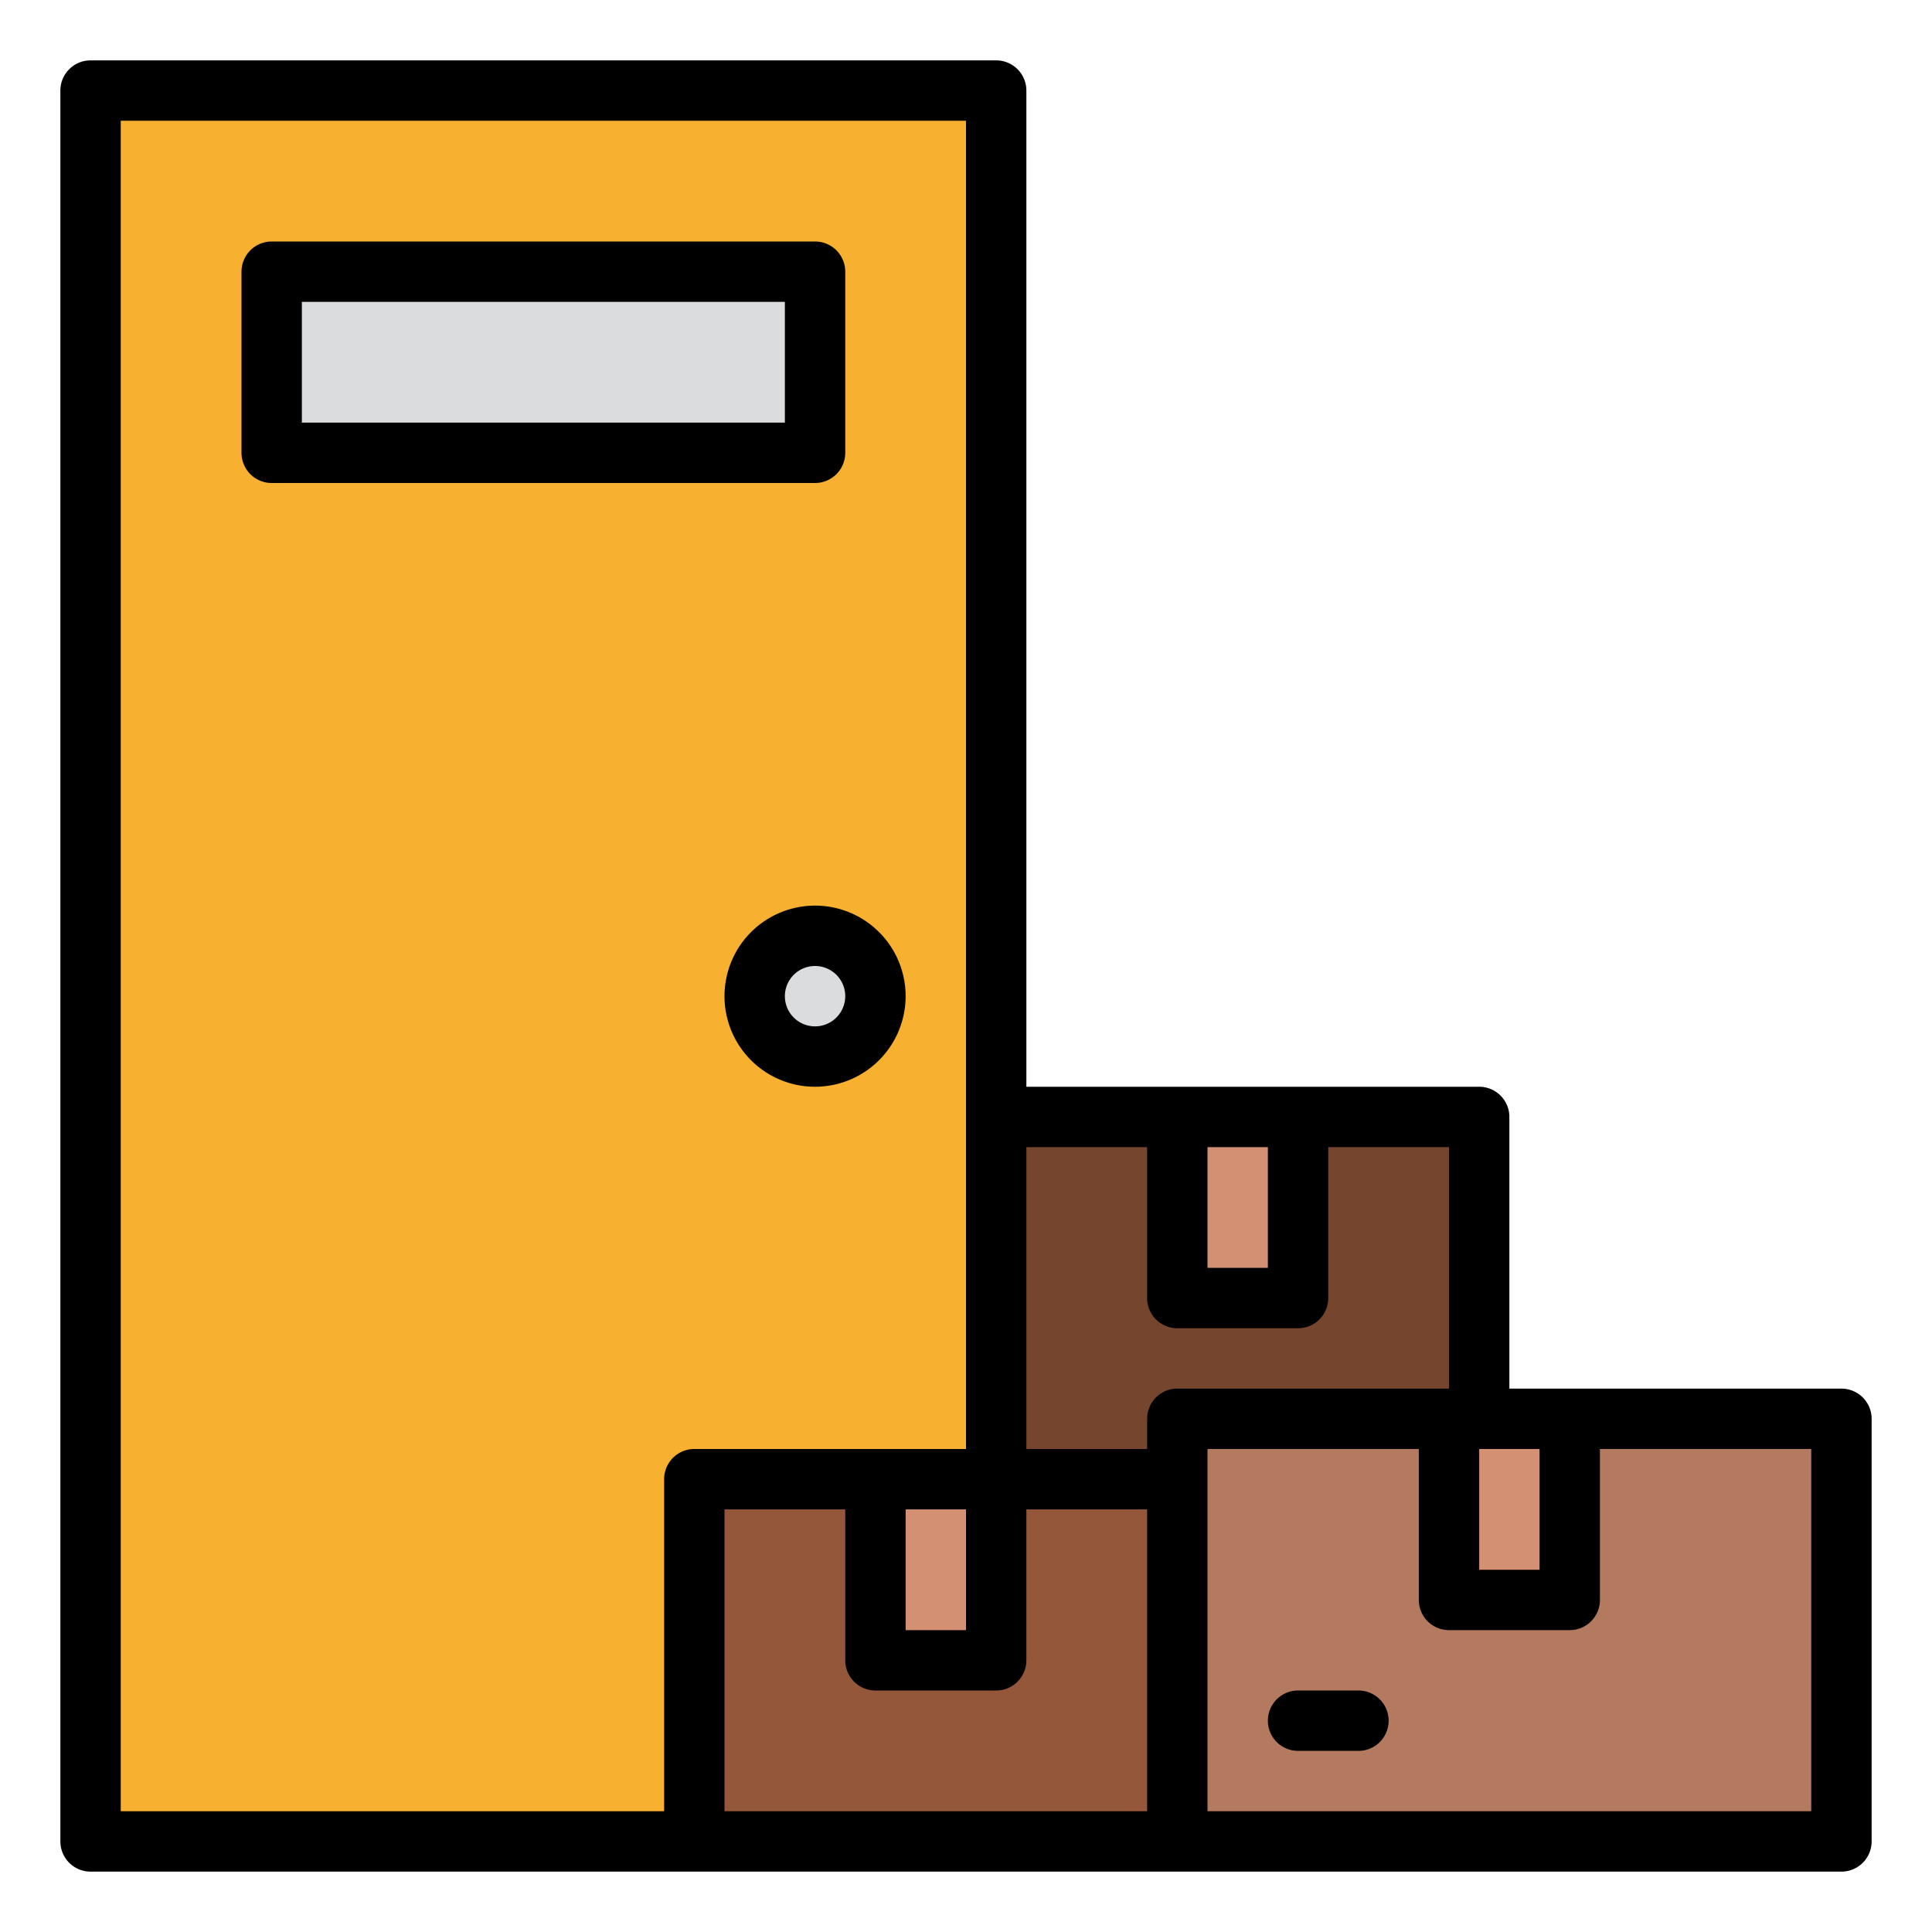 <?xml version="1.0" encoding="UTF-8"?> <svg xmlns="http://www.w3.org/2000/svg" id="Filled" height="512" viewBox="0 0 512 512" width="512"> <path d="m264 296h128v96h-128z" fill="#75452e"></path> <path d="m312 296h32v48h-32z" fill="#d49073"></path> <path d="m312 376h176v112h-176z" fill="#b37a60"></path> <path d="m24 24h240v464h-240z" fill="#f7b030"></path> <path d="m72 72h144v48h-144z" fill="#dadcde"></path> <circle cx="216" cy="264" fill="#dadcde" r="16"></circle> <path d="m384 376h32v48h-32z" fill="#d49073"></path> <path d="m184 392h128v96h-128z" fill="#95573a"></path> <path d="m232 392h32v48h-32z" fill="#d49073"></path> <path d="m488 368h-88v-72a8 8 0 0 0 -8-8h-120v-264a8 8 0 0 0 -8-8h-240a8 8 0 0 0 -8 8v464a8 8 0 0 0 8 8h464a8 8 0 0 0 8-8v-112a8 8 0 0 0 -8-8zm-96 16h16v32h-16zm-56-80v32h-16v-32zm-96 96h16v32h-16zm-64-8v88h-144v-448h224v352h-72a8 8 0 0 0 -8 8zm16 8h32v40a8 8 0 0 0 8 8h32a8 8 0 0 0 8-8v-40h32v80h-112zm112-24v8h-32v-80h32v40a8 8 0 0 0 8 8h32a8 8 0 0 0 8-8v-40h32v64h-72a8 8 0 0 0 -8 8zm176 104h-160v-96h56v40a8 8 0 0 0 8 8h32a8 8 0 0 0 8-8v-40h56z"></path> <path d="m224 120v-48a8 8 0 0 0 -8-8h-144a8 8 0 0 0 -8 8v48a8 8 0 0 0 8 8h144a8 8 0 0 0 8-8zm-16-8h-128v-32h128z"></path> <path d="m240 264a24 24 0 1 0 -24 24 24.027 24.027 0 0 0 24-24zm-24 8a8 8 0 1 1 8-8 8.009 8.009 0 0 1 -8 8z"></path> <path d="m360 448h-16a8 8 0 0 0 0 16h16a8 8 0 0 0 0-16z"></path> </svg> 